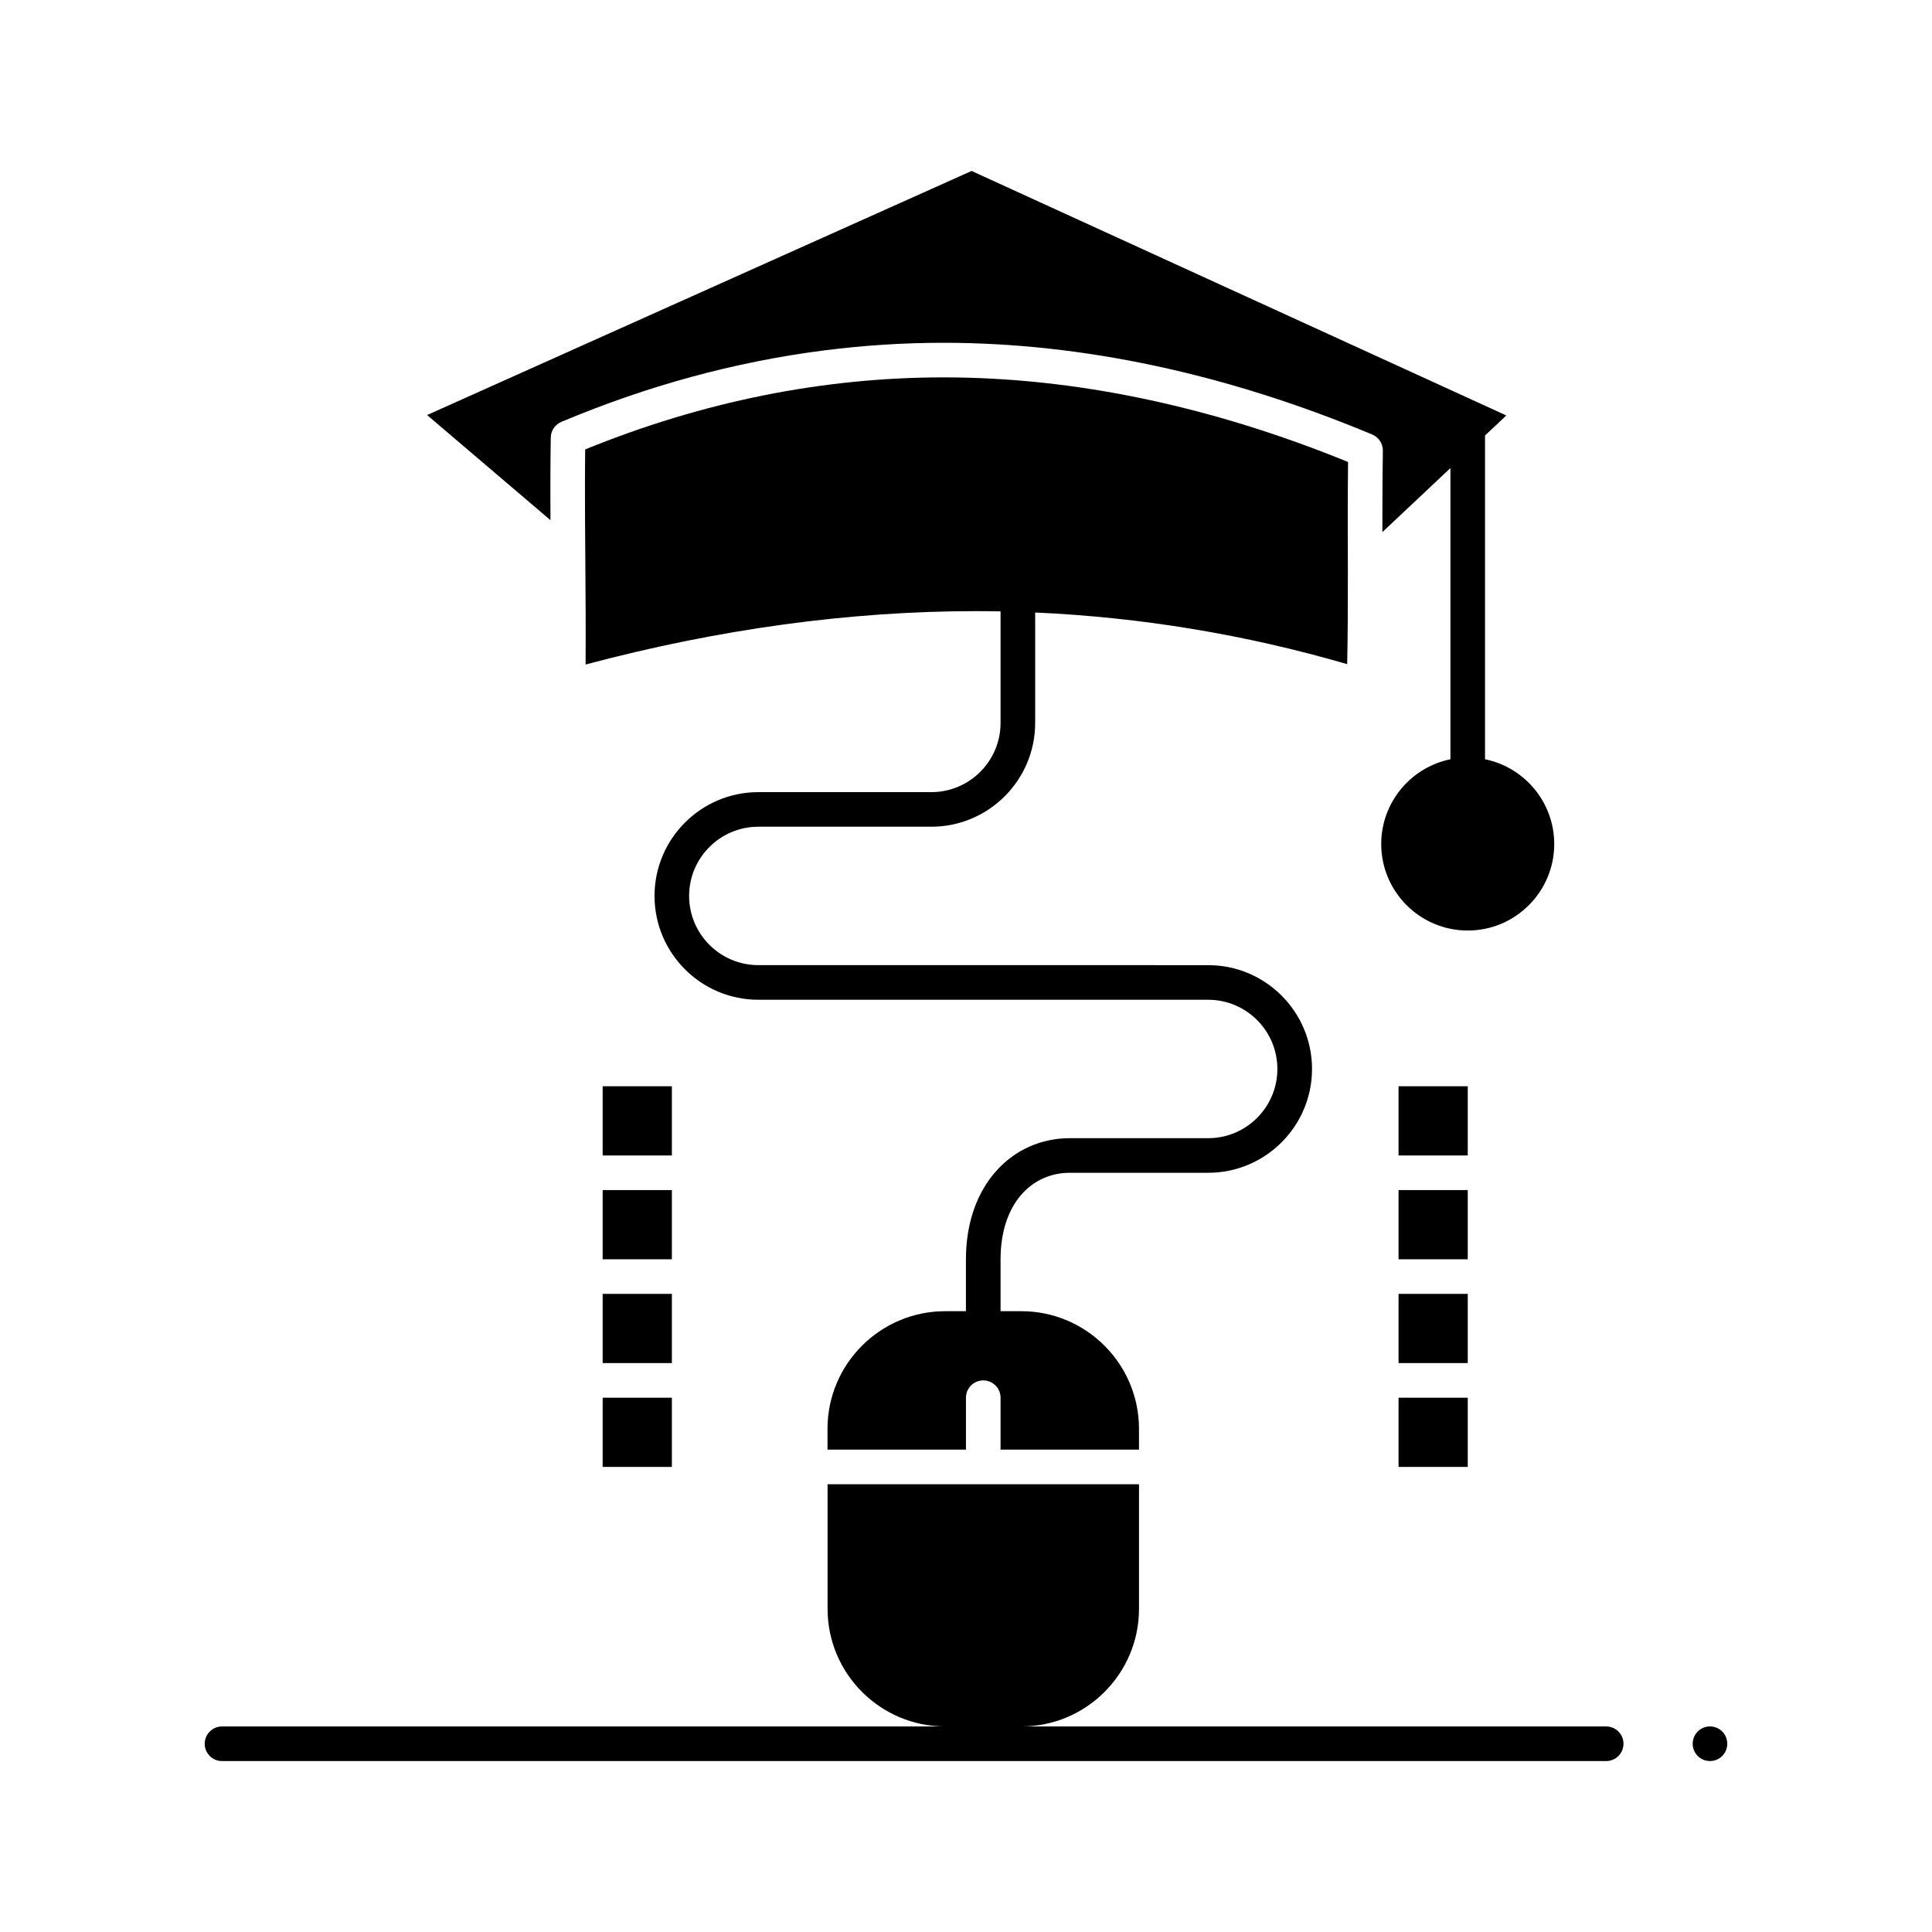 <?xml version="1.0" encoding="UTF-8"?>
<!-- Uploaded to: SVG Repo, www.svgrepo.com, Generator: SVG Repo Mixer Tools -->
<svg fill="#000000" width="800px" height="800px" version="1.1" viewBox="144 144 512 512" xmlns="http://www.w3.org/2000/svg">
 <g>
  <path d="m501.26 266.43c-36.535-14.879-72.594-22.422-107.23-22.422-31.941 0-63.871 6.422-94.953 19.098-0.039 3.348-0.055 6.707-0.055 10.125-0.004 5.691 0.035 11.535 0.082 17.723l0.016 1.996c0.066 8.93 0.137 18.109 0.066 27.156 35.254-9.391 70.02-14.148 103.42-14.148 2.188 0 4.371 0.023 6.555 0.062v29.559c0 10.113-8.227 18.344-18.34 18.344h-45.852c-15.172 0-27.512 12.34-27.512 27.512s12.34 27.512 27.512 27.512h119.21c10.113 0 18.34 8.227 18.34 18.344 0 10.113-8.227 18.34-18.34 18.34h-36.684c-15.168 0-27.512 12.344-27.512 32.098v13.754h-5.504c-17.191 0-31.18 13.988-31.18 31.18v5.504l36.691-0.004v-13.754c0-2.531 2.051-4.586 4.586-4.586 2.531 0 4.586 2.051 4.586 4.586v13.754h36.684v-5.504c0-17.195-13.988-31.18-31.18-31.18h-5.504v-13.754c0-14.699 8.227-22.926 18.344-22.926h36.684c15.168 0 27.512-12.344 27.512-27.512 0-15.172-12.34-27.512-27.512-27.512l-119.22-0.004c-10.113 0-18.344-8.227-18.344-18.344 0-10.113 8.227-18.34 18.344-18.34h45.852c15.168 0 27.512-12.34 27.512-27.512v-29.254c27.984 1.25 55.707 5.828 82.684 13.688 0.164-7.941 0.195-15.672 0.184-24.406v-0.266l-0.012-5.277c-0.004-1.902-0.008-3.82-0.012-5.754-0.004-1.93-0.004-3.875 0-5.84 0.008-3.93 0.027-7.938 0.074-12.035z"/>
  <path d="m289.88 281.03c-0.008-1.277-0.012-2.543-0.016-3.801 0-0.473-0.004-0.953-0.004-1.422-0.004-1.613-0.004-3.215 0-4.805 0-0.293 0.004-0.578 0.004-0.871 0.004-1.352 0.012-2.695 0.023-4.039 0.004-0.434 0.008-0.871 0.012-1.305 0.016-1.613 0.031-3.223 0.059-4.832 0.004-0.227 0.023-0.453 0.059-0.672 0.191-1.164 0.828-2.195 1.754-2.898 0.305-0.23 0.629-0.434 0.992-0.586 22.742-9.562 45.957-15.883 69.328-18.898 10.625-1.371 21.281-2.059 31.945-2.059 36.754 0 74.98 8.18 113.62 24.309 1.73 0.723 2.848 2.426 2.816 4.301-0.035 2.137-0.055 4.242-0.074 6.336-0.008 0.691-0.008 1.371-0.016 2.059-0.008 1.41-0.02 2.816-0.02 4.207-0.004 0.766-0.004 1.531-0.008 2.289-0.004 1.383-0.004 2.762-0.004 4.129v1.934 0.602l18.027-16.965v77.168c-10.449 2.129-18.34 11.395-18.34 22.465 0 12.641 10.285 22.926 22.926 22.926 12.641 0 22.926-10.285 22.926-22.926 0-11.07-7.891-20.336-18.34-22.465v-85.797l5.644-5.312-141.71-64.797-144.3 64.684 32.695 27.859c-0.004-0.273-0.004-0.543-0.004-0.816z"/>
  <path d="m569.65 601.53h-154.98c17.195 0 31.18-13.988 31.18-31.18v-33.016h-82.535v33.016c0 17.191 13.988 31.18 31.18 31.18h-191.66c-2.531 0-4.586 2.051-4.586 4.586 0 2.531 2.051 4.586 4.586 4.586h366.82c2.531 0 4.586-2.051 4.586-4.586 0-2.535-2.055-4.586-4.586-4.586z"/>
  <path d="m600.41 602.86c-0.863-0.852-2.043-1.34-3.246-1.34-1.211 0-2.394 0.484-3.246 1.34-0.852 0.859-1.34 2.035-1.34 3.246s0.484 2.383 1.34 3.246c0.852 0.852 2.035 1.34 3.246 1.34 1.203 0 2.383-0.484 3.246-1.34 0.852-0.863 1.34-2.035 1.34-3.246s-0.488-2.383-1.34-3.246z"/>
  <path d="m303.71 431.87h18.344v18.34h-18.344z"/>
  <path d="m303.71 459.38h18.344v18.344h-18.344z"/>
  <path d="m303.71 486.89h18.344v18.34h-18.344z"/>
  <path d="m303.71 514.41h18.344v18.34h-18.344z"/>
  <path d="m514.63 431.87h18.34v18.34h-18.34z"/>
  <path d="m514.63 459.38h18.34v18.344h-18.34z"/>
  <path d="m514.63 486.89h18.34v18.34h-18.34z"/>
  <path d="m514.63 514.41h18.34v18.34h-18.34z"/>
 </g>
</svg>